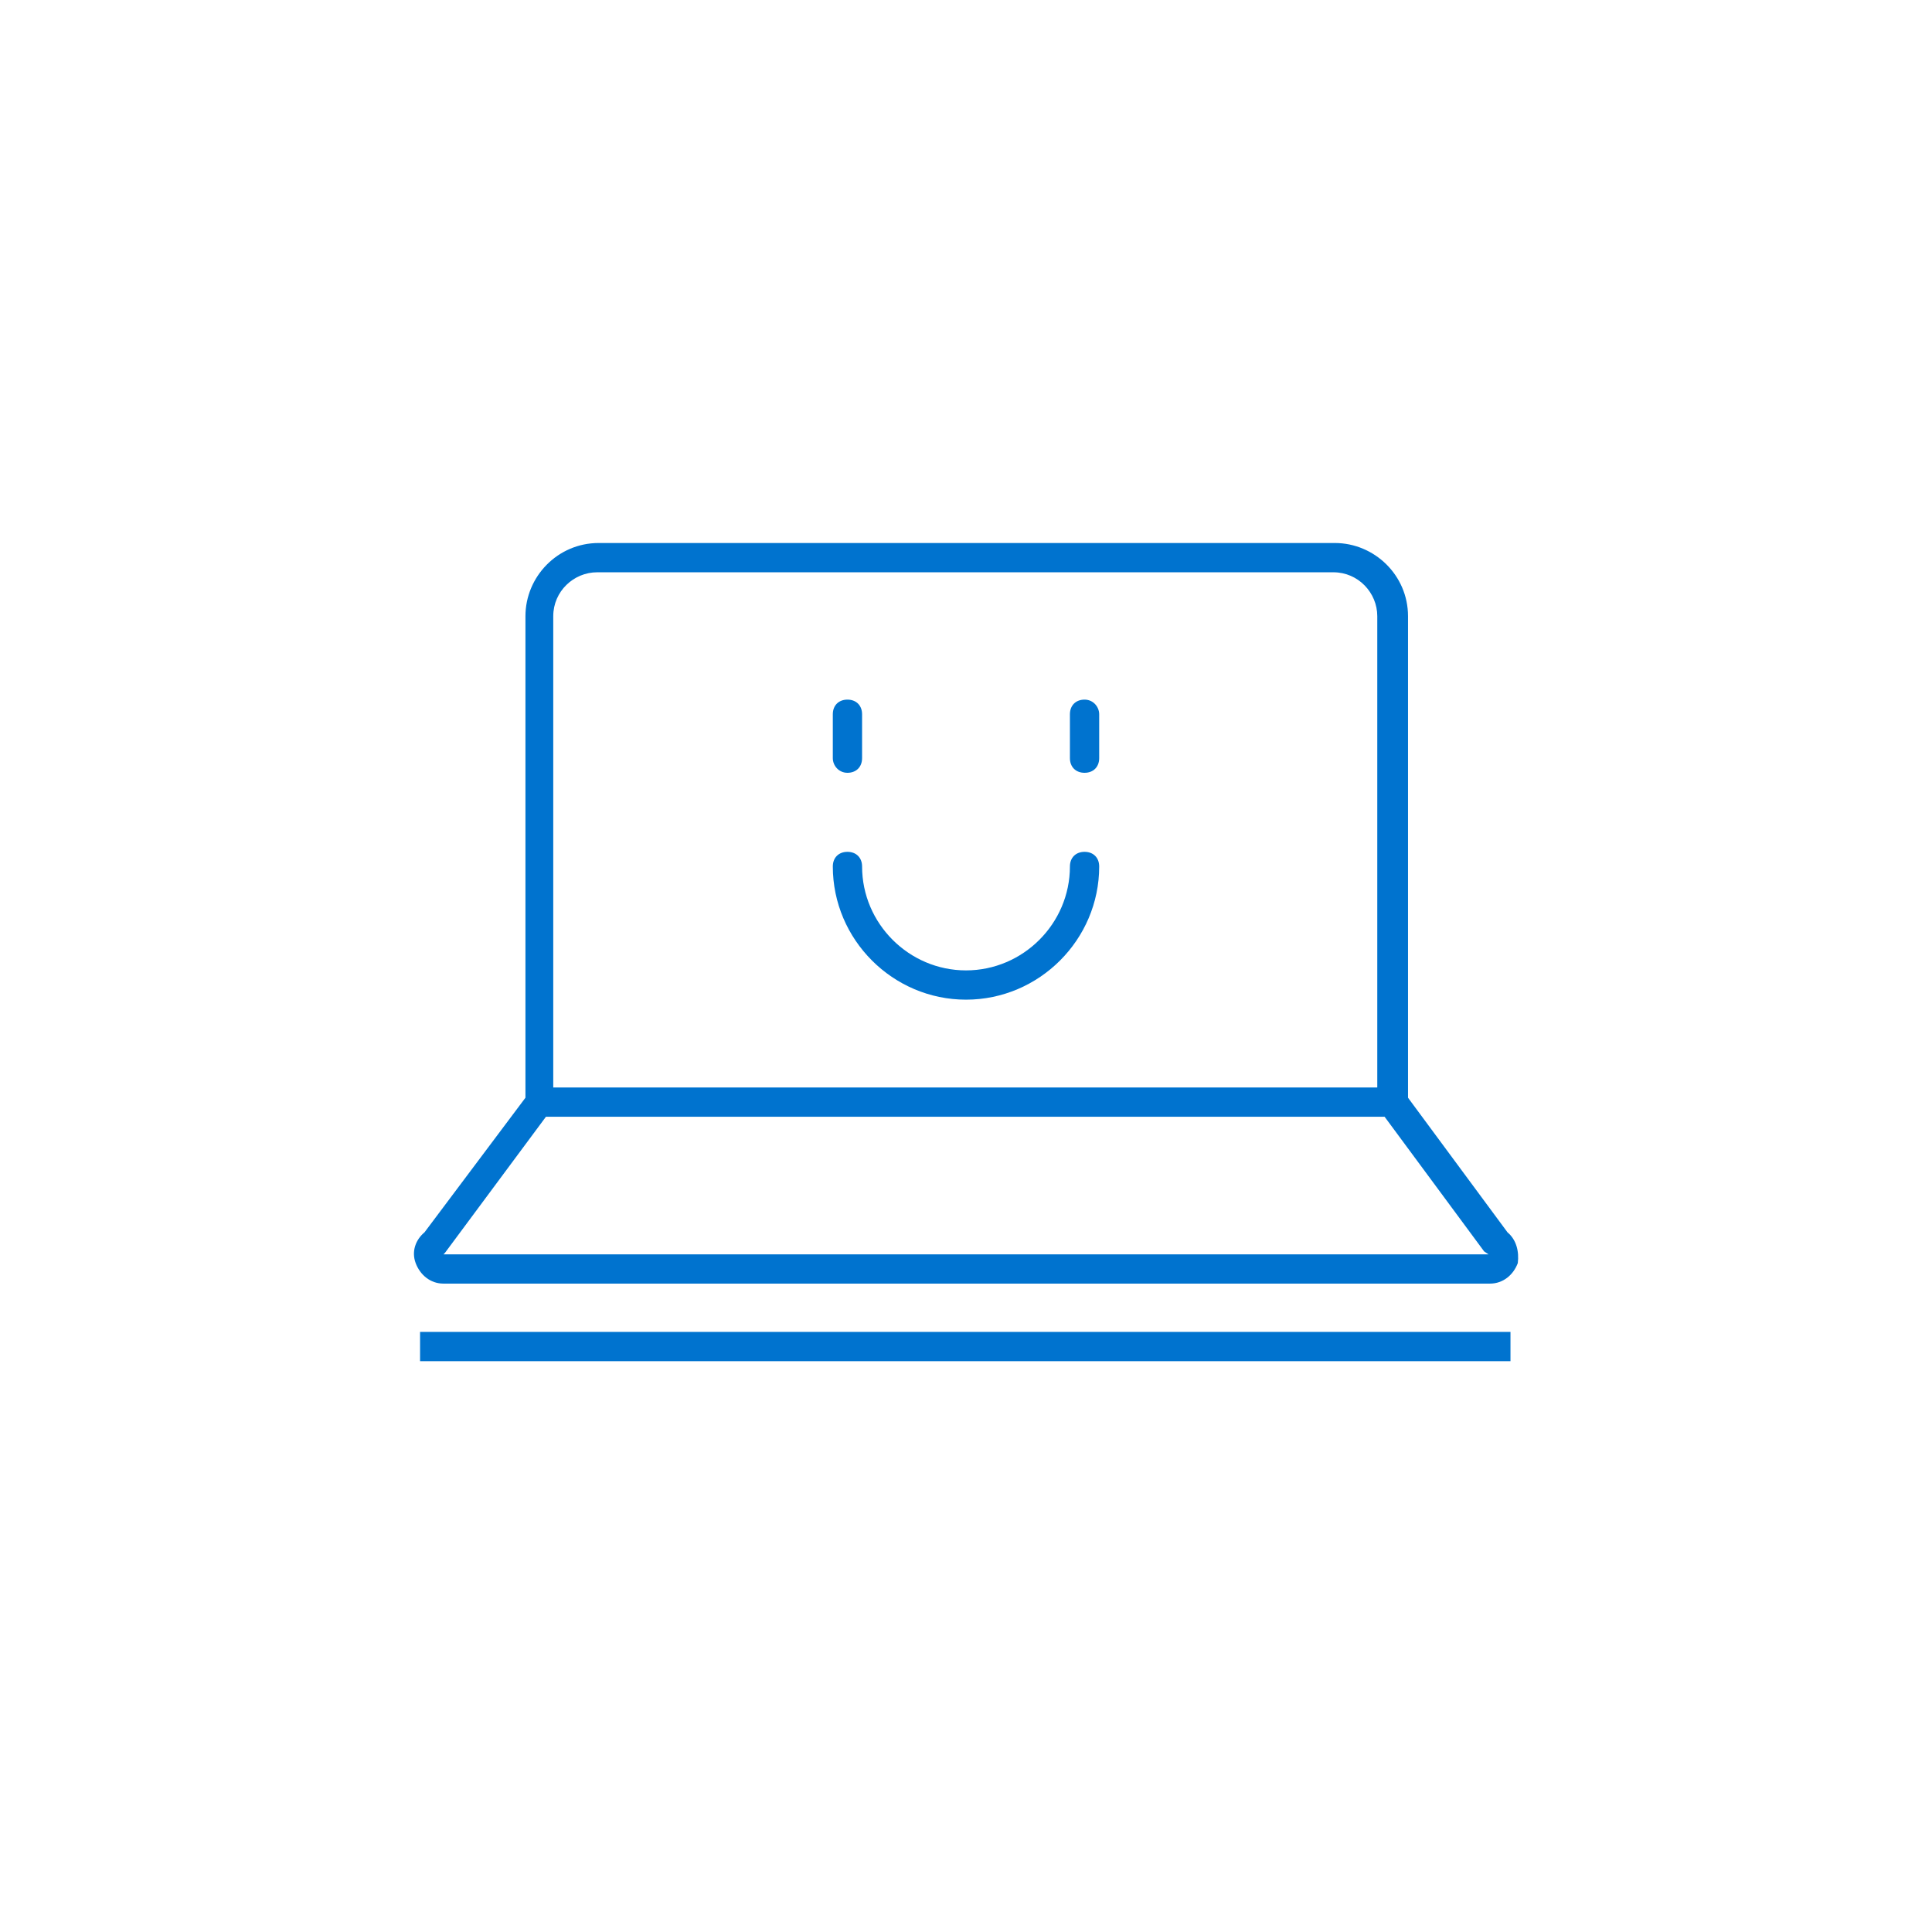 <?xml version="1.0" encoding="utf-8"?>
<!-- Generator: Adobe Illustrator 24.0.2, SVG Export Plug-In . SVG Version: 6.00 Build 0)  -->
<svg version="1.1" id="Layer_1" xmlns="http://www.w3.org/2000/svg" xmlns:xlink="http://www.w3.org/1999/xlink" x="0px" y="0px"
	 viewBox="0 0 132 132" style="enable-background:new 0 0 132 132;" xml:space="preserve">
<style type="text/css">
	.st0{fill:#0073CF;}
</style>
<g>
	<path class="st0" d="M74.1,58.2c-0.6,0-1,0.4-1,1c0,3.9-3.2,7.1-7.1,7.1c-3.9,0-7.1-3.2-7.1-7.1c0-0.6-0.4-1-1-1s-1,0.4-1,1
		c0,5,4.1,9.1,9.1,9.1s9.1-4.1,9.1-9.1C75.1,58.6,74.7,58.2,74.1,58.2z"/>
	<path class="st0" d="M57.9,52.8c0.6,0,1-0.4,1-1v-3c0-0.6-0.4-1-1-1s-1,0.4-1,1v3C56.9,52.3,57.3,52.8,57.9,52.8z"/>
	<path class="st0" d="M74.1,47.8c-0.6,0-1,0.4-1,1v3c0,0.6,0.4,1,1,1c0.6,0,1-0.4,1-1v-3C75.1,48.3,74.7,47.8,74.1,47.8z"/>
	<path class="st0" d="M103,84.2L96.2,75V42.1c0-2.8-2.3-5-5-5H40.9c-2.8,0-5,2.3-5,5V75L29,84.2c-0.6,0.5-0.9,1.3-0.6,2.1
		c0.3,0.8,1,1.4,1.9,1.4h71.5c0.9,0,1.6-0.6,1.9-1.4C103.8,85.5,103.6,84.7,103,84.2z M37.8,42.1c0-1.7,1.4-3,3-3h50.3
		c1.7,0,3,1.4,3,3v32.2H37.8V42.1z M30.3,85.7l0.1-0.1l6.9-9.3h57.3l6.8,9.2l0.3,0.2L30.3,85.7z"/>
	<rect x="28.7" y="91" class="st0" width="74.5" height="2"/>
</g>
</svg>
